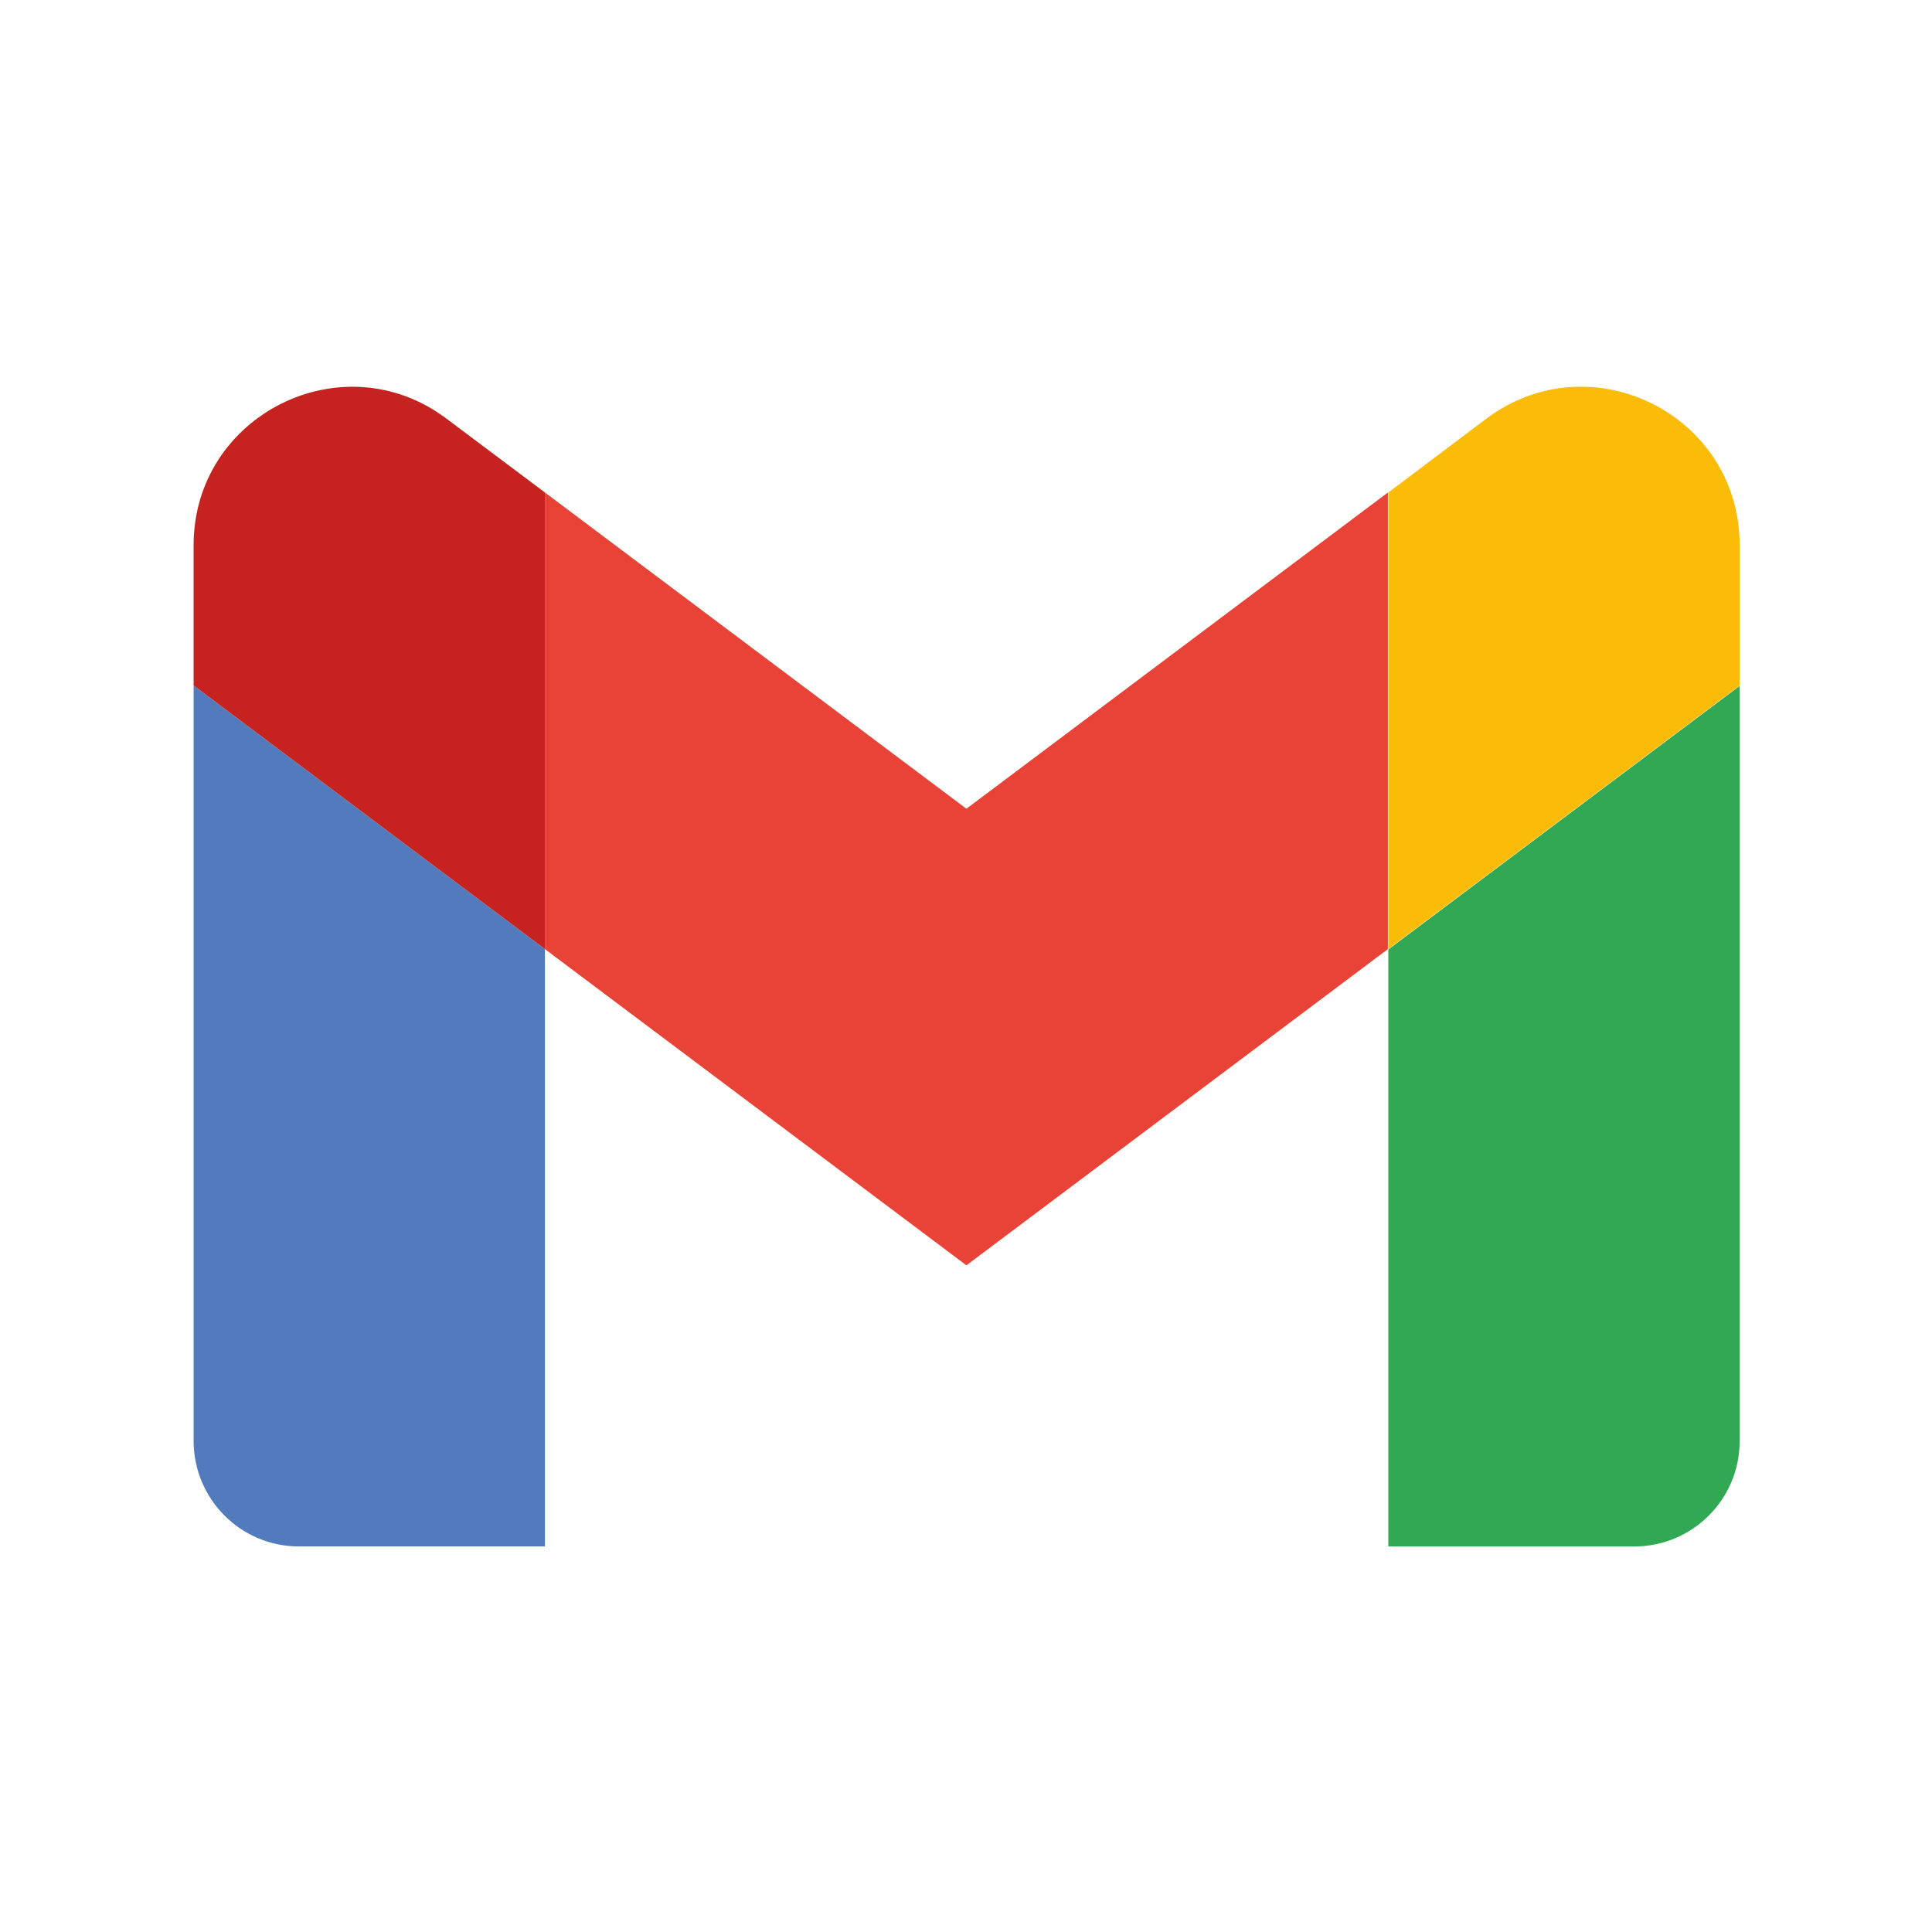 <svg width="80" height="80" viewBox="0 0 80 80" fill="none" xmlns="http://www.w3.org/2000/svg">
<path d="M12.376 64.035H22.564V39.3L8.017 28.385V59.658C8.017 62.08 9.972 64.035 12.376 64.035Z" fill="#517BBD"/>
<path d="M57.487 64.035H67.676C70.08 64.035 72.035 62.08 72.035 59.676V28.402L57.487 39.317V64.035Z" fill="#31A853"/>
<path d="M57.487 20.393V39.299L72.035 28.385V22.573C72.035 17.176 65.877 14.097 61.552 17.332L57.487 20.393Z" fill="#FBBC08"/>
<path fill-rule="evenodd" clip-rule="evenodd" d="M22.564 39.3V20.393L40.017 33.488L57.47 20.393V39.3L40.017 52.394L22.564 39.3Z" fill="#E84336"/>
<path d="M8.017 22.573V28.385L22.564 39.3V20.393L18.482 17.332C14.175 14.097 8.017 17.194 8.017 22.573Z" fill="#C6221F"/>
</svg>
